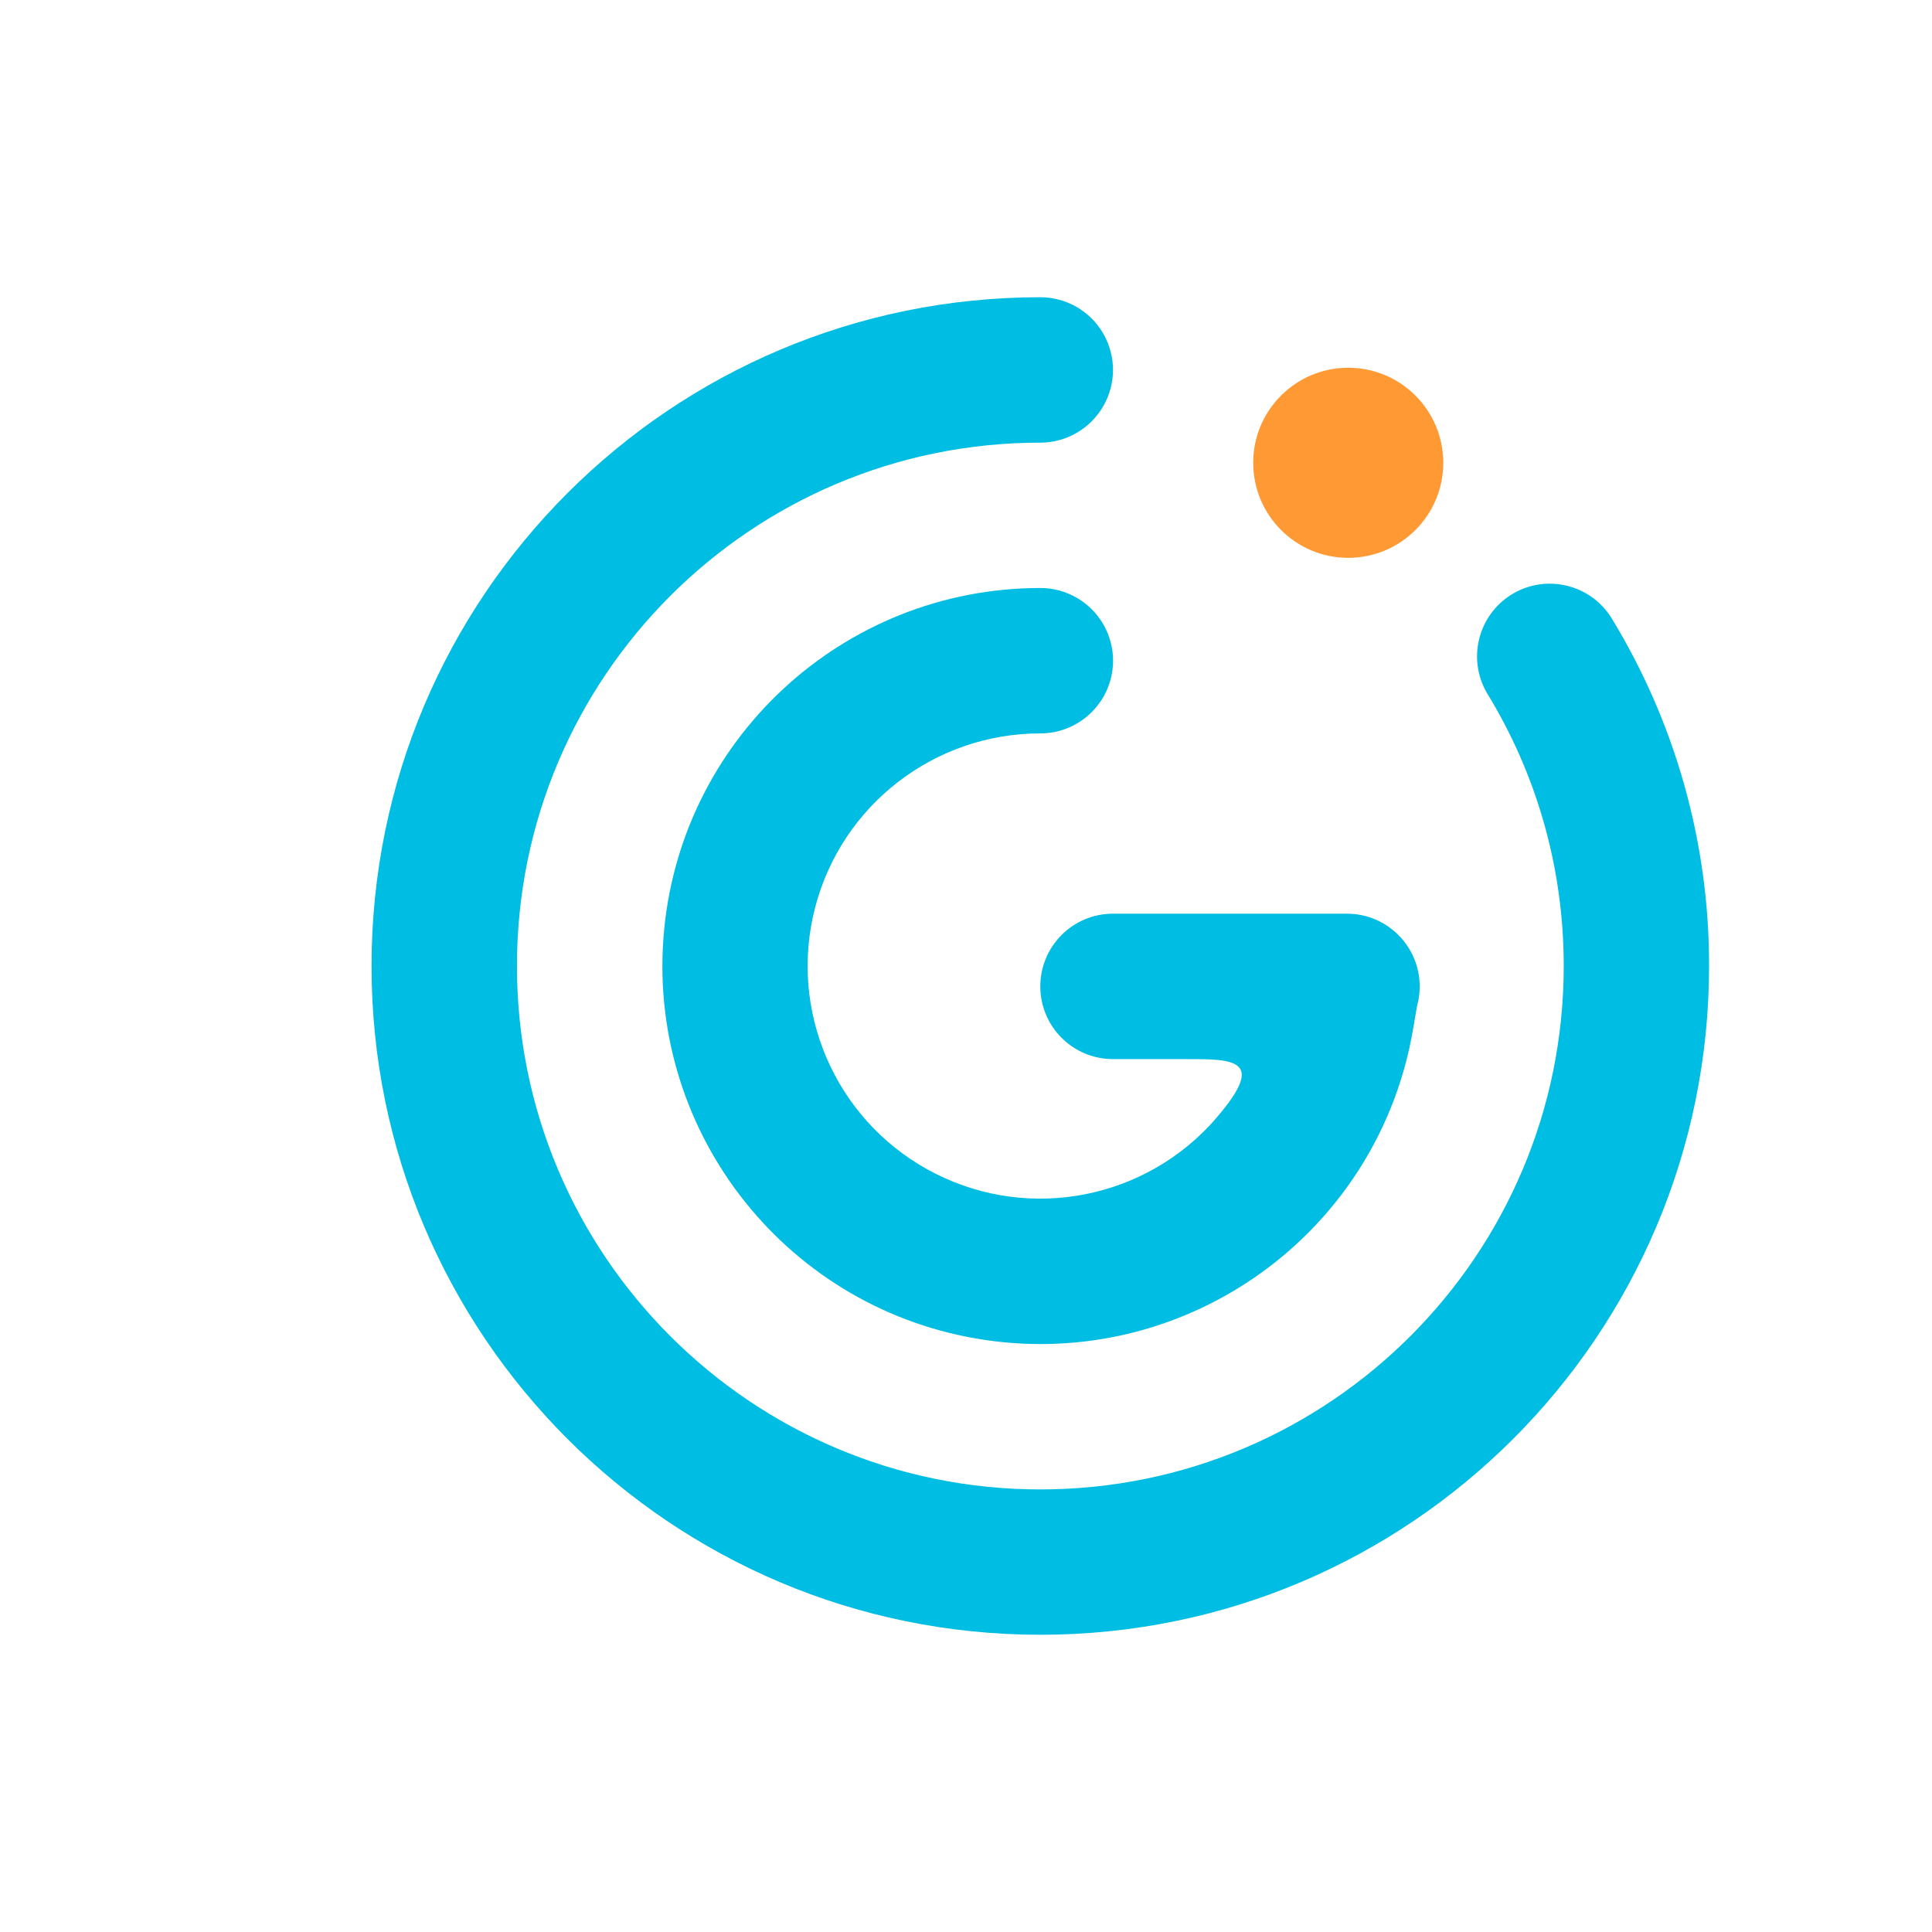 <svg xmlns="http://www.w3.org/2000/svg" xmlns:xlink="http://www.w3.org/1999/xlink" fill="none" version="1.1" width="26" height="26" viewBox="0 0 26 26"><rect x="0" y="0" width="26" height="26" fill="#808080" stroke="none"/><defs><clipPath id="master_svg0_449_607155"><rect x="0" y="0" width="26" height="26" rx="0"/></clipPath></defs><g clip-path="url(#master_svg0_449_607155)"><g><g><g><g><g><path d="M4.616,3.921L12.707,9.977L20.798,3.921L20.798,16.033L12.707,22.088L4.616,16.033L4.616,3.921Z" fill="#FFFFFF" fill-opacity="1"/></g><g><path d="M4.616,16.033L12.707,9.977L20.798,16.033L12.707,22.088L4.616,16.033Z" fill="#FFFFFF" fill-opacity="0.7"/></g><g><path d="M4.616,3.921L12.707,22.088L20.798,3.921L12.707,9.977L4.616,3.921Z" fill="#FFFFFF" fill-opacity="1"/></g></g><g><path d="M4.616,3.921L12.707,22.088L4.616,6.875L4.616,3.921ZM20.798,3.921L20.798,6.875L12.707,22.088L20.798,3.921Z" fill="#000000" fill-opacity="0.25"/></g></g><g><rect x="0" y="0" width="26" height="26" rx="0" fill="#FFFFFF" fill-opacity="1"/></g></g></g><g style="mix-blend-mode:passthrough"><g style="mix-blend-mode:passthrough"><path d="M14,5.957C10.111,5.957,6.957,9.11,6.957,13C6.957,16.89,10.111,20.044,14,20.044C17.89,20.044,21.044,16.89,21.044,13C21.044,11.653,20.666,10.396,20.011,9.327C19.742,8.866,19.892,8.274,20.348,7.997C20.804,7.72,21.398,7.86,21.683,8.311C22.547,9.723,23.003,11.345,23,13C23,17.97,18.971,22,14,22C9.03,22,5,17.97,5,13C5,8.03,9.03,4,14,4C14.349,4,14.672,4.186,14.847,4.489C15.022,4.792,15.022,5.165,14.847,5.467C14.672,5.77,14.349,5.957,14,5.957Z" fill="#00BDE3" fill-opacity="1"/></g><g style="mix-blend-mode:passthrough"><ellipse cx="18.144" cy="6.228" rx="1.279" ry="1.279" fill="#FF9933" fill-opacity="1"/></g><g style="mix-blend-mode:passthrough"><path d="M18.128,12.296C18.404,12.296,18.667,12.413,18.852,12.618C19.038,12.822,19.128,13.096,19.101,13.37C19.095,13.427,19.085,13.483,19.07,13.538C19.039,13.716,19.01,13.908,18.966,14.108C18.386,16.709,15.896,18.421,13.259,18.033C10.623,17.644,8.733,15.286,8.928,12.628C9.123,9.97,11.336,7.913,14.001,7.913C14.35,7.913,14.673,8.1,14.848,8.402C15.023,8.705,15.023,9.078,14.848,9.38C14.673,9.683,14.35,9.87,14.001,9.87C12.574,9.869,11.327,10.834,10.969,12.215C10.611,13.596,11.233,15.045,12.48,15.737C13.728,16.43,15.286,16.191,16.269,15.156C16.279,15.146,16.29,15.135,16.299,15.124C17.093,14.239,16.611,14.253,15.932,14.253L14.978,14.253C14.438,14.253,14,13.815,14,13.275C14,12.734,14.438,12.296,14.978,12.296L18.128,12.296L18.128,12.296Z" fill="#00BDE3" fill-opacity="1"/></g></g></g></svg>